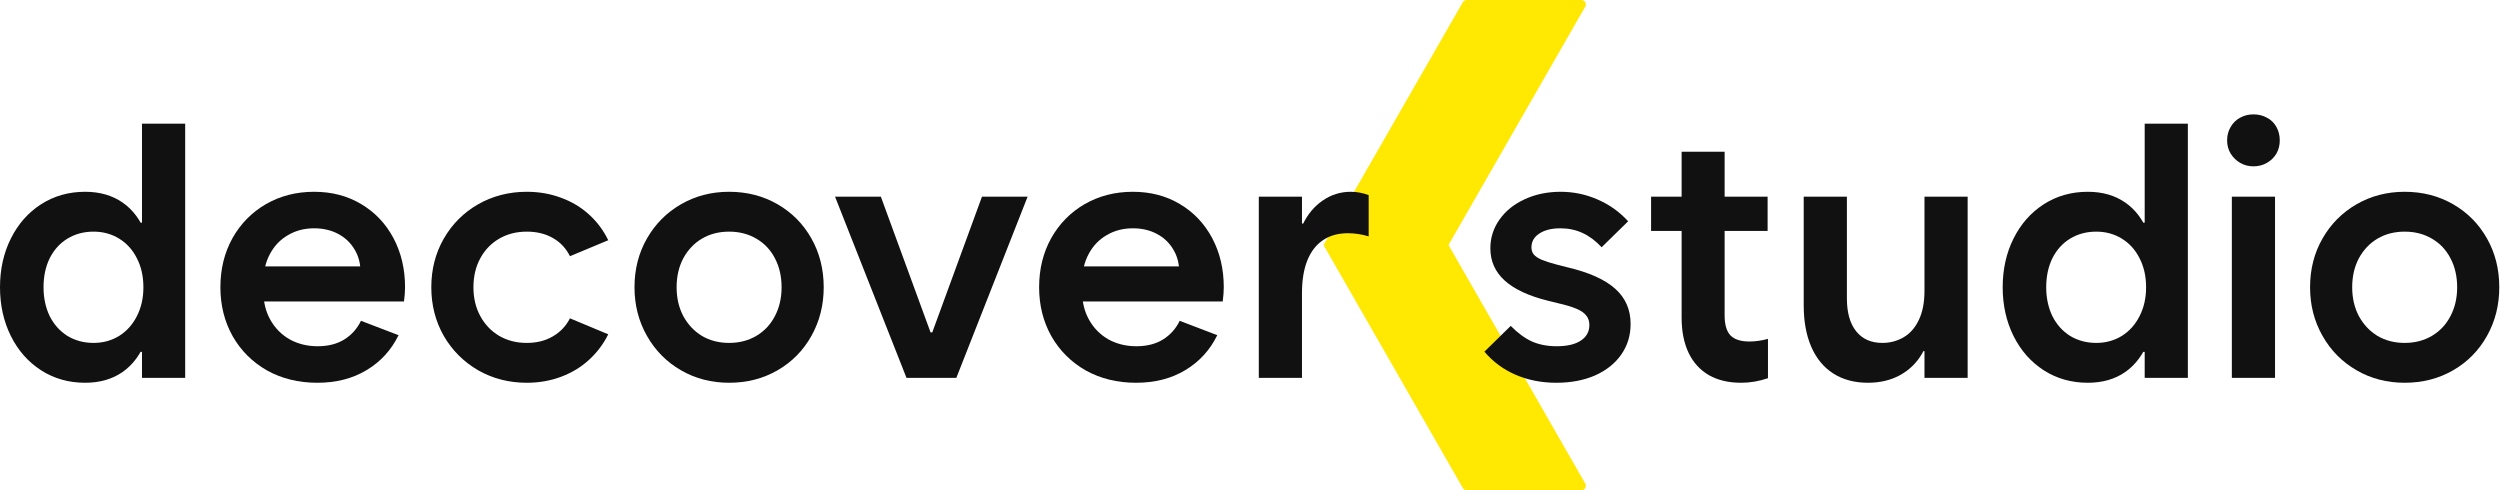 <svg width="153" height="30" viewBox="0 0 153 30" fill="none" xmlns="http://www.w3.org/2000/svg">
<path d="M89.525 0.136C89.573 0.052 89.663 0 89.76 0H96.783C96.991 0 97.121 0.225 97.018 0.405L88.647 14.994H81L89.525 0.136Z" fill="#FFE802"/>
<path d="M88.647 14.994H81L89.525 29.864C89.573 29.948 89.663 30 89.76 30H96.784C96.991 30 97.121 29.776 97.018 29.595L88.647 14.994Z" fill="#FFE802"/>
<path d="M11.333 7.569V23.124H8.69V20.89L9.174 17.581L8.69 14.638V7.569H11.333ZM8.347 21.534L9.442 17.581C9.442 18.863 9.278 19.937 8.948 20.804C8.619 21.67 8.135 22.326 7.498 22.77C6.868 23.206 6.105 23.425 5.21 23.425C4.207 23.425 3.309 23.171 2.514 22.662C1.726 22.154 1.11 21.455 0.666 20.567C0.222 19.672 0 18.677 0 17.581C0 16.478 0.222 15.483 0.666 14.595C1.11 13.707 1.726 13.008 2.514 12.5C3.309 11.992 4.207 11.737 5.21 11.737C6.105 11.737 6.868 11.956 7.498 12.393C8.135 12.829 8.619 13.485 8.948 14.358C9.278 15.225 9.442 16.299 9.442 17.581L8.347 13.628H9.7V21.534H8.347ZM4.125 20.557C4.598 20.843 5.131 20.986 5.726 20.986C6.306 20.986 6.828 20.843 7.294 20.557C7.759 20.263 8.121 19.858 8.379 19.343C8.644 18.827 8.776 18.24 8.776 17.581C8.776 16.915 8.644 16.324 8.379 15.809C8.121 15.293 7.759 14.892 7.294 14.605C6.828 14.319 6.306 14.176 5.726 14.176C5.131 14.176 4.598 14.319 4.125 14.605C3.66 14.892 3.298 15.293 3.04 15.809C2.789 16.324 2.664 16.915 2.664 17.581C2.664 18.233 2.789 18.82 3.04 19.343C3.298 19.858 3.66 20.263 4.125 20.557Z" fill="#111111"/>
<path d="M19.418 23.425C18.272 23.425 17.248 23.174 16.345 22.673C15.45 22.164 14.748 21.466 14.24 20.578C13.739 19.683 13.488 18.684 13.488 17.581C13.488 16.464 13.735 15.461 14.229 14.573C14.73 13.685 15.414 12.991 16.281 12.489C17.155 11.988 18.136 11.737 19.224 11.737C20.306 11.737 21.265 11.988 22.103 12.489C22.948 12.991 23.607 13.685 24.08 14.573C24.552 15.461 24.789 16.464 24.789 17.581C24.789 17.832 24.767 18.122 24.724 18.451H15.164V16.303H22.221L22.06 16.604C22.06 16.109 21.938 15.662 21.695 15.261C21.459 14.86 21.126 14.545 20.696 14.315C20.266 14.086 19.776 13.972 19.224 13.972C18.63 13.972 18.096 14.111 17.624 14.391C17.151 14.663 16.782 15.05 16.517 15.551C16.252 16.045 16.12 16.614 16.12 17.259V17.839C16.12 18.491 16.263 19.071 16.549 19.579C16.836 20.088 17.23 20.485 17.731 20.771C18.239 21.051 18.809 21.19 19.439 21.19C20.076 21.19 20.617 21.054 21.061 20.782C21.512 20.503 21.856 20.12 22.092 19.633L24.391 20.514C23.947 21.423 23.296 22.136 22.436 22.651C21.584 23.167 20.578 23.425 19.418 23.425Z" fill="#111111"/>
<path d="M32.239 23.425C31.151 23.425 30.159 23.171 29.264 22.662C28.376 22.146 27.674 21.445 27.159 20.557C26.65 19.662 26.396 18.67 26.396 17.581C26.396 16.485 26.65 15.493 27.159 14.605C27.674 13.71 28.376 13.008 29.264 12.5C30.159 11.992 31.151 11.737 32.239 11.737C32.984 11.737 33.682 11.859 34.334 12.102C34.986 12.339 35.555 12.679 36.042 13.123C36.536 13.567 36.93 14.093 37.224 14.702L34.882 15.68C34.639 15.193 34.288 14.82 33.829 14.562C33.378 14.305 32.848 14.176 32.239 14.176C31.609 14.176 31.047 14.319 30.553 14.605C30.059 14.892 29.672 15.293 29.393 15.809C29.113 16.324 28.974 16.915 28.974 17.581C28.974 18.24 29.113 18.827 29.393 19.343C29.672 19.858 30.059 20.263 30.553 20.557C31.047 20.843 31.609 20.986 32.239 20.986C32.848 20.986 33.378 20.854 33.829 20.589C34.288 20.324 34.639 19.955 34.882 19.482L37.224 20.46C36.93 21.054 36.536 21.577 36.042 22.028C35.555 22.472 34.986 22.816 34.334 23.06C33.682 23.303 32.984 23.425 32.239 23.425Z" fill="#111111"/>
<path d="M44.621 23.425C43.54 23.425 42.559 23.171 41.678 22.662C40.797 22.154 40.102 21.452 39.594 20.557C39.085 19.662 38.831 18.67 38.831 17.581C38.831 16.478 39.085 15.483 39.594 14.595C40.102 13.707 40.797 13.008 41.678 12.5C42.559 11.992 43.54 11.737 44.621 11.737C45.717 11.737 46.705 11.992 47.586 12.5C48.467 13.008 49.158 13.707 49.659 14.595C50.16 15.483 50.411 16.478 50.411 17.581C50.411 18.67 50.16 19.662 49.659 20.557C49.158 21.452 48.467 22.154 47.586 22.662C46.705 23.171 45.717 23.425 44.621 23.425ZM44.621 20.986C45.244 20.986 45.799 20.843 46.286 20.557C46.78 20.263 47.16 19.858 47.425 19.343C47.697 18.827 47.833 18.24 47.833 17.581C47.833 16.915 47.697 16.324 47.425 15.809C47.16 15.293 46.78 14.892 46.286 14.605C45.799 14.319 45.244 14.176 44.621 14.176C43.998 14.176 43.443 14.319 42.956 14.605C42.476 14.892 42.097 15.293 41.817 15.809C41.545 16.324 41.409 16.915 41.409 17.581C41.409 18.24 41.545 18.827 41.817 19.343C42.097 19.858 42.476 20.263 42.956 20.557C43.443 20.843 43.998 20.986 44.621 20.986Z" fill="#111111"/>
<path d="M60.096 12.038H62.889L58.528 23.124H56.036L60.096 12.038ZM51.105 12.038H53.909L57.969 23.124L56.487 20.342H57.969V23.124H55.477L51.105 12.038Z" fill="#111111"/>
<path d="M69.524 23.425C68.378 23.425 67.354 23.174 66.451 22.673C65.556 22.164 64.854 21.466 64.346 20.578C63.844 19.683 63.594 18.684 63.594 17.581C63.594 16.464 63.841 15.461 64.335 14.573C64.836 13.685 65.52 12.991 66.387 12.489C67.261 11.988 68.242 11.737 69.33 11.737C70.412 11.737 71.371 11.988 72.209 12.489C73.054 12.991 73.713 13.685 74.186 14.573C74.658 15.461 74.895 16.464 74.895 17.581C74.895 17.832 74.873 18.122 74.83 18.451H65.27V16.303H72.327L72.166 16.604C72.166 16.109 72.044 15.662 71.801 15.261C71.565 14.86 71.232 14.545 70.802 14.315C70.372 14.086 69.882 13.972 69.33 13.972C68.736 13.972 68.202 14.111 67.73 14.391C67.257 14.663 66.888 15.05 66.623 15.551C66.358 16.045 66.226 16.614 66.226 17.259V17.839C66.226 18.491 66.369 19.071 66.655 19.579C66.942 20.088 67.336 20.485 67.837 20.771C68.346 21.051 68.915 21.19 69.545 21.19C70.182 21.19 70.723 21.054 71.167 20.782C71.618 20.503 71.962 20.12 72.198 19.633L74.497 20.514C74.053 21.423 73.401 22.136 72.542 22.651C71.69 23.167 70.684 23.425 69.524 23.425Z" fill="#111111"/>
<path d="M77.039 12.038H79.681V23.124H77.039V12.038ZM79.284 15.841V13.682H80.025L79.284 15.841C79.284 15.075 79.431 14.376 79.724 13.746C80.025 13.116 80.433 12.625 80.949 12.274C81.465 11.916 82.037 11.737 82.668 11.737C83.033 11.737 83.398 11.805 83.763 11.941V14.466C83.334 14.337 82.908 14.273 82.485 14.273C81.891 14.273 81.382 14.416 80.96 14.702C80.544 14.981 80.226 15.397 80.004 15.948C79.789 16.492 79.681 17.155 79.681 17.936L79.284 15.841Z" fill="#111111"/>
<path d="M95.249 23.425C94.347 23.425 93.52 23.264 92.768 22.941C92.016 22.619 91.375 22.146 90.845 21.523L92.456 19.944C92.886 20.381 93.319 20.7 93.756 20.9C94.2 21.094 94.705 21.19 95.27 21.19C95.908 21.19 96.398 21.076 96.742 20.847C97.093 20.617 97.269 20.299 97.269 19.891C97.269 19.662 97.208 19.472 97.086 19.321C96.971 19.164 96.775 19.024 96.495 18.902C96.216 18.781 95.822 18.662 95.314 18.548L94.744 18.408C93.562 18.115 92.678 17.703 92.091 17.173C91.504 16.643 91.21 15.984 91.21 15.196C91.21 14.545 91.4 13.954 91.779 13.424C92.159 12.894 92.674 12.482 93.326 12.188C93.978 11.888 94.705 11.737 95.507 11.737C96.302 11.737 97.057 11.895 97.773 12.21C98.49 12.518 99.113 12.962 99.643 13.542L98.02 15.132C97.662 14.745 97.276 14.455 96.86 14.262C96.445 14.068 95.99 13.972 95.496 13.972C94.959 13.972 94.529 14.079 94.207 14.294C93.885 14.502 93.724 14.784 93.724 15.143C93.724 15.315 93.774 15.461 93.874 15.583C93.974 15.698 94.139 15.805 94.368 15.905C94.597 15.998 94.916 16.099 95.324 16.206L95.915 16.356C97.254 16.672 98.235 17.112 98.858 17.678C99.481 18.236 99.793 18.953 99.793 19.826C99.793 20.528 99.603 21.151 99.224 21.695C98.844 22.24 98.311 22.666 97.623 22.974C96.936 23.274 96.144 23.425 95.249 23.425Z" fill="#111111"/>
<path d="M101.046 12.038H108.178V14.133H101.046V12.038ZM106.556 23.425C105.79 23.425 105.135 23.271 104.59 22.963C104.046 22.648 103.631 22.193 103.344 21.599C103.058 20.997 102.915 20.277 102.915 19.439V9.288H105.547V19.311C105.547 19.862 105.665 20.267 105.901 20.524C106.145 20.775 106.531 20.9 107.061 20.9C107.426 20.9 107.806 20.847 108.2 20.739V23.145C107.656 23.332 107.108 23.425 106.556 23.425Z" fill="#111111"/>
<path d="M120.42 23.124H117.778V12.038H120.42V23.124ZM113.03 18.258C113.03 19.131 113.219 19.805 113.599 20.277C113.978 20.75 114.512 20.986 115.2 20.986C115.672 20.986 116.105 20.872 116.499 20.643C116.893 20.413 117.205 20.059 117.434 19.579C117.663 19.099 117.778 18.505 117.778 17.796L118.1 19.74V21.491H117.434L118.1 19.74C118.1 20.471 117.939 21.112 117.617 21.663C117.294 22.215 116.847 22.648 116.274 22.963C115.708 23.271 115.056 23.425 114.319 23.425C113.495 23.425 112.786 23.235 112.192 22.855C111.604 22.476 111.157 21.932 110.849 21.223C110.541 20.514 110.387 19.669 110.387 18.688V12.038H113.03V18.258Z" fill="#111111"/>
<path d="M133.897 7.569V23.124H131.255V20.89L131.738 17.581L131.255 14.638V7.569H133.897ZM130.911 21.534L132.007 17.581C132.007 18.863 131.842 19.937 131.513 20.804C131.183 21.67 130.7 22.326 130.062 22.77C129.432 23.206 128.67 23.425 127.774 23.425C126.772 23.425 125.873 23.171 125.078 22.662C124.29 22.154 123.674 21.455 123.23 20.567C122.786 19.672 122.564 18.677 122.564 17.581C122.564 16.478 122.786 15.483 123.23 14.595C123.674 13.707 124.29 13.008 125.078 12.5C125.873 11.992 126.772 11.737 127.774 11.737C128.67 11.737 129.432 11.956 130.062 12.393C130.7 12.829 131.183 13.485 131.513 14.358C131.842 15.225 132.007 16.299 132.007 17.581L130.911 13.628H132.265V21.534H130.911ZM126.689 20.557C127.162 20.843 127.696 20.986 128.29 20.986C128.87 20.986 129.393 20.843 129.858 20.557C130.324 20.263 130.685 19.858 130.943 19.343C131.208 18.827 131.341 18.24 131.341 17.581C131.341 16.915 131.208 16.324 130.943 15.809C130.685 15.293 130.324 14.892 129.858 14.605C129.393 14.319 128.87 14.176 128.29 14.176C127.696 14.176 127.162 14.319 126.689 14.605C126.224 14.892 125.862 15.293 125.604 15.809C125.354 16.324 125.228 16.915 125.228 17.581C125.228 18.233 125.354 18.82 125.604 19.343C125.862 19.858 126.224 20.263 126.689 20.557Z" fill="#111111"/>
<path d="M136.589 12.038H139.232V23.124H136.589V12.038ZM137.911 10.18C137.61 10.18 137.338 10.108 137.094 9.965C136.851 9.822 136.657 9.632 136.514 9.396C136.371 9.159 136.299 8.891 136.299 8.59C136.299 8.289 136.371 8.017 136.514 7.773C136.657 7.523 136.851 7.333 137.094 7.204C137.338 7.068 137.61 7 137.911 7C138.219 7 138.494 7.068 138.738 7.204C138.989 7.333 139.182 7.523 139.318 7.773C139.454 8.017 139.522 8.289 139.522 8.59C139.522 8.891 139.454 9.159 139.318 9.396C139.182 9.632 138.989 9.822 138.738 9.965C138.494 10.108 138.219 10.18 137.911 10.18Z" fill="#111111"/>
<path d="M147.166 23.425C146.085 23.425 145.104 23.171 144.223 22.662C143.342 22.154 142.647 21.452 142.139 20.557C141.63 19.662 141.376 18.67 141.376 17.581C141.376 16.478 141.63 15.483 142.139 14.595C142.647 13.707 143.342 13.008 144.223 12.5C145.104 11.992 146.085 11.737 147.166 11.737C148.262 11.737 149.25 11.992 150.131 12.5C151.012 13.008 151.703 13.707 152.204 14.595C152.706 15.483 152.956 16.478 152.956 17.581C152.956 18.67 152.706 19.662 152.204 20.557C151.703 21.452 151.012 22.154 150.131 22.662C149.25 23.171 148.262 23.425 147.166 23.425ZM147.166 20.986C147.789 20.986 148.344 20.843 148.831 20.557C149.325 20.263 149.705 19.858 149.97 19.343C150.242 18.827 150.378 18.24 150.378 17.581C150.378 16.915 150.242 16.324 149.97 15.809C149.705 15.293 149.325 14.892 148.831 14.605C148.344 14.319 147.789 14.176 147.166 14.176C146.543 14.176 145.988 14.319 145.501 14.605C145.021 14.892 144.642 15.293 144.362 15.809C144.09 16.324 143.954 16.915 143.954 17.581C143.954 18.24 144.09 18.827 144.362 19.343C144.642 19.858 145.021 20.263 145.501 20.557C145.988 20.843 146.543 20.986 147.166 20.986Z" fill="#111111"/>
</svg>
